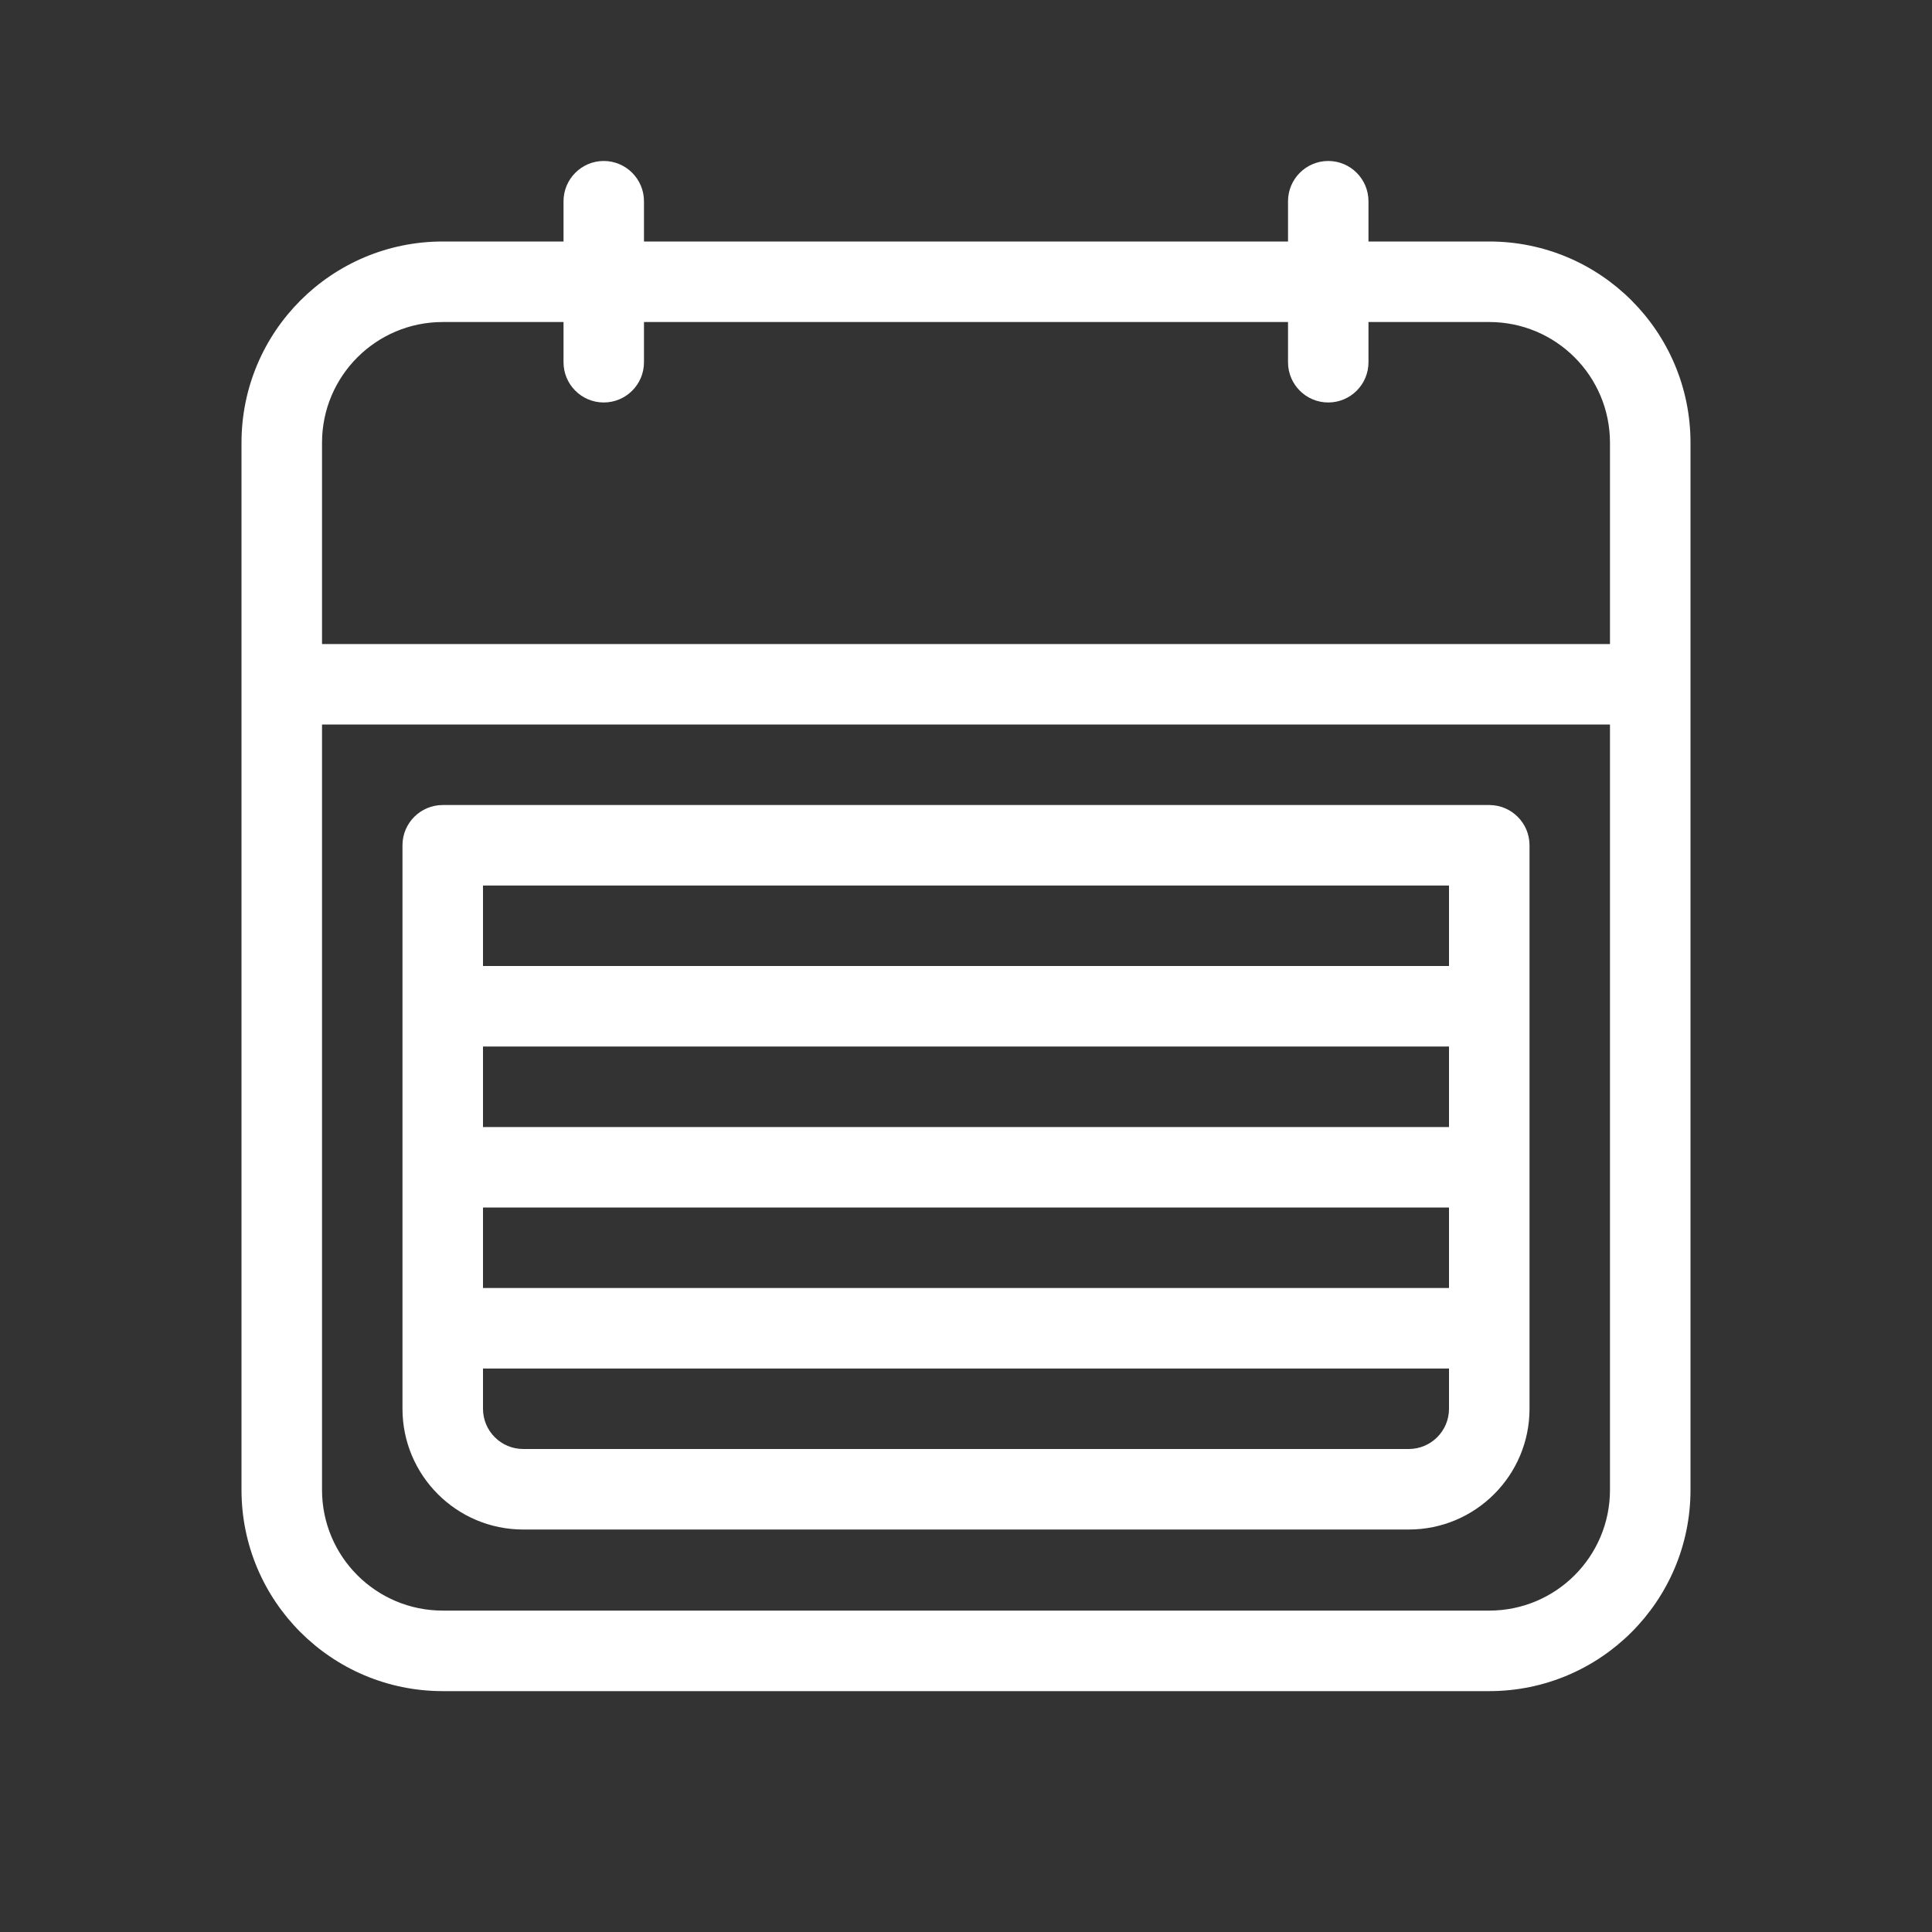 <svg width="28" height="28" viewBox="0 0 28 28" fill="none" xmlns="http://www.w3.org/2000/svg">
<rect x="0" y="0" width="28" height="28" fill="#333333" stroke="none"/>
<path fill-rule="evenodd" clip-rule="evenodd" d="M19.833 3.5H21.583C23.194 3.5 24.5 4.806 24.5 6.417V21.592C24.5 23.203 23.194 24.509 21.583 24.509H6.417C4.806 24.509 3.5 23.203 3.5 21.592V6.417C3.5 4.806 4.806 3.5 6.417 3.5H8.167V2.917C8.167 2.595 8.428 2.333 8.75 2.333C9.072 2.333 9.333 2.595 9.333 2.917V3.5H18.667V2.917C18.667 2.595 18.928 2.333 19.25 2.333C19.572 2.333 19.833 2.595 19.833 2.917V3.5ZM9.333 4.667H18.667V5.25C18.667 5.572 18.928 5.833 19.25 5.833C19.572 5.833 19.833 5.572 19.833 5.25V4.667H21.583C22.55 4.667 23.333 5.45 23.333 6.417V9.334H4.667V6.417C4.667 5.45 5.45 4.667 6.417 4.667H8.167V5.25C8.167 5.572 8.428 5.833 8.75 5.833C9.072 5.833 9.333 5.572 9.333 5.25V4.667ZM22.167 20.417V12.25C22.167 11.928 21.905 11.667 21.583 11.667H6.417C6.095 11.667 5.833 11.928 5.833 12.25V20.417C5.833 21.383 6.617 22.167 7.583 22.167H20.417C21.383 22.167 22.167 21.383 22.167 20.417ZM7 19.834H21V20.417C21 20.739 20.739 21 20.417 21H7.583C7.261 21 7 20.739 7 20.417V19.834ZM21 18.667V17.5H7V18.667H21ZM21 16.334H7V15.167H21V16.334ZM21 14V12.834H7V14H21ZM4.667 10.5H23.333V21.592C23.333 22.559 22.55 23.342 21.583 23.342H6.417C5.45 23.342 4.667 22.559 4.667 21.592V10.5Z" fill="white"/>
</svg>

